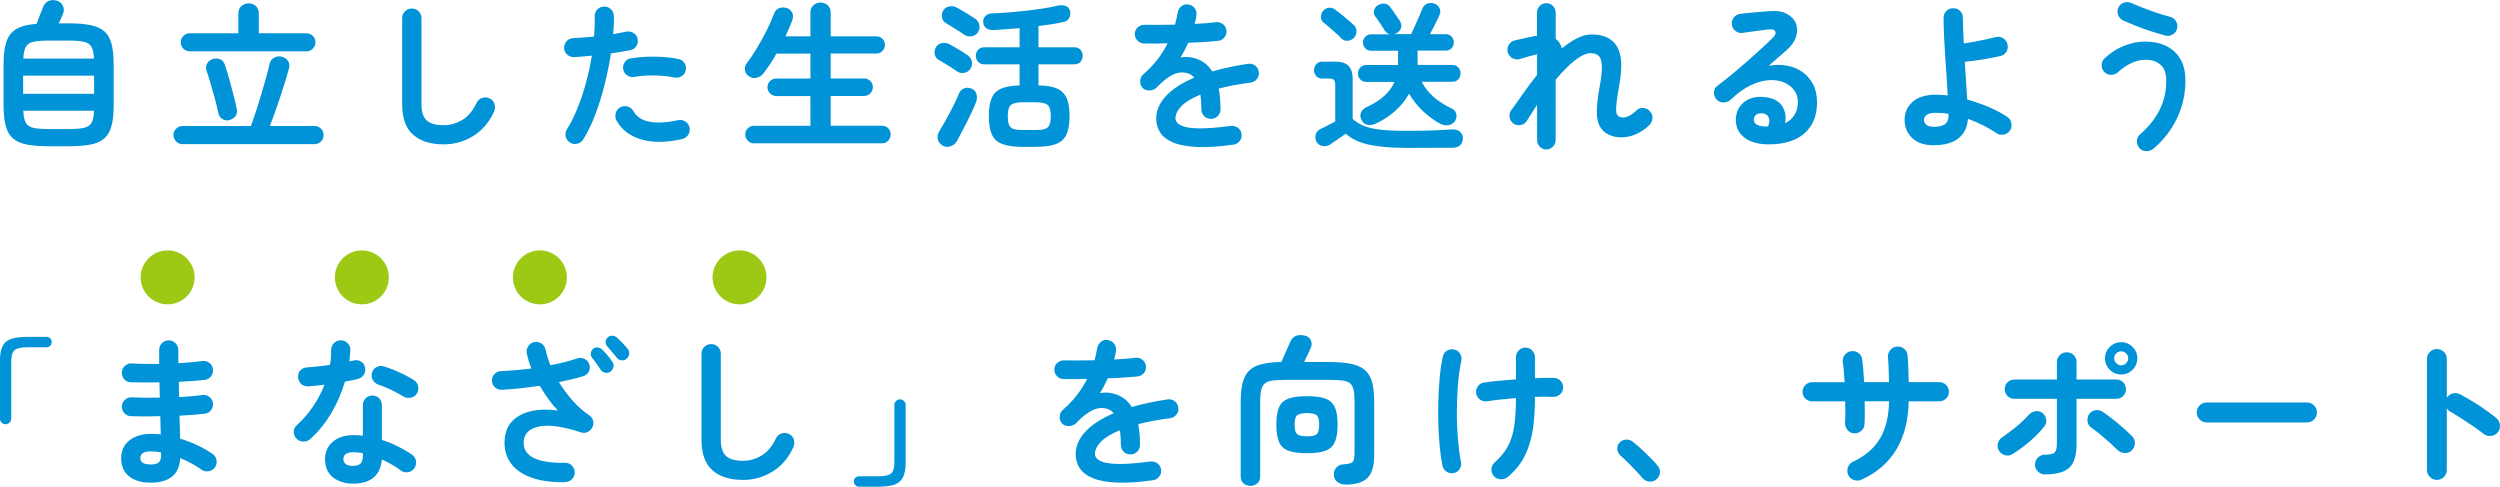 <?xml version="1.0" encoding="UTF-8"?>
<svg id="_レイヤー_2" data-name="レイヤー_2" xmlns="http://www.w3.org/2000/svg" viewBox="0 0 463.37 90.23">
  <defs>
    <style>
      .cls-1 {
        fill: #0193d7;
      }

      .cls-2 {
        fill: #9dc814;
      }
    </style>
  </defs>
  <g id="_レイヤー_1-2" data-name="レイヤー_1">
    <g>
      <g>
        <path class="cls-1" d="M9.16,27.11c-1.67,0-3.05-.1-4.15-.31-1.09-.21-1.96-.59-2.59-1.13-.64-.55-1.09-1.32-1.36-2.33-.27-1-.4-2.29-.4-3.86v-7.49c0-1.83.18-3.27.55-4.32.37-1.05.99-1.83,1.88-2.33s2.11-.81,3.68-.92c.18-.46.39-1,.63-1.64.24-.64.43-1.11.57-1.43.2-.54.53-.92.98-1.15.46-.23.99-.25,1.61-.07.52.16.88.48,1.1.95.22.48.23.95.03,1.43-.1.24-.22.53-.36.86-.14.34-.29.66-.45.95h1.7c1.67,0,3.06.11,4.16.33,1.1.22,1.97.6,2.59,1.15.63.55,1.07,1.32,1.34,2.33.27,1,.4,2.29.4,3.86v7.49c0,1.57-.13,2.86-.4,3.86-.27,1-.72,1.78-1.34,2.33-.63.55-1.49.92-2.59,1.13-1.1.21-2.49.31-4.16.31h-3.43ZM4.29,17.39h13.15v-3.37H4.29v3.37ZM4.32,10.86h13.09c-.04-.97-.19-1.7-.46-2.18-.27-.48-.75-.79-1.43-.94-.69-.15-1.67-.22-2.94-.22h-3.43c-1.27,0-2.25.07-2.94.22-.69.15-1.16.46-1.43.94-.27.48-.42,1.2-.46,2.18ZM9.16,23.92h3.43c1.29,0,2.28-.07,2.95-.22.68-.15,1.15-.47,1.43-.95s.43-1.23.45-2.22H4.32c.04.99.19,1.73.46,2.22s.75.81,1.43.95c.69.15,1.67.22,2.94.22Z"/>
        <path class="cls-1" d="M33.85,26.72c-.46,0-.85-.16-1.19-.49-.34-.33-.51-.73-.51-1.21s.17-.85.51-1.18c.34-.33.74-.49,1.19-.49h12.65c.28-.74.58-1.61.91-2.61.33-1,.66-2.05.98-3.15.33-1.09.63-2.14.91-3.13.28-.99.5-1.86.66-2.6.12-.54.41-.93.87-1.18.46-.25.94-.3,1.46-.16.5.14.87.41,1.12.82.25.41.29.89.13,1.45-.2.72-.44,1.53-.72,2.43-.28.91-.58,1.85-.91,2.83-.33.98-.66,1.93-.98,2.85-.33.92-.63,1.73-.91,2.45h8.29c.46,0,.85.16,1.18.49s.49.72.49,1.18-.16.88-.49,1.21-.72.49-1.18.49h-24.46ZM35.17,9.51c-.46,0-.85-.16-1.18-.49s-.49-.72-.49-1.18.16-.85.49-1.18.72-.49,1.18-.49h9.01v-3.67c0-.58.19-1.03.57-1.37.38-.34.83-.51,1.34-.51s.96.17,1.33.51c.37.34.55.8.55,1.37v3.67h8.83c.46,0,.85.16,1.18.49s.49.72.49,1.18-.16.85-.49,1.18-.72.49-1.18.49h-21.62ZM42.62,22.25c-.52.14-.98.08-1.39-.18-.41-.26-.66-.63-.76-1.1-.14-.74-.34-1.58-.6-2.54-.26-.95-.53-1.91-.81-2.86s-.54-1.78-.78-2.48c-.16-.5-.12-.94.12-1.34.24-.4.58-.67,1.01-.81.5-.14.95-.12,1.37.04.42.17.72.5.89,1,.26.74.53,1.61.81,2.62.28,1.01.55,2.02.8,3.01.26.99.46,1.86.6,2.59.12.5.05.92-.19,1.28-.25.36-.61.61-1.09.75Z"/>
        <path class="cls-1" d="M82.2,26.75c-2.39,0-4.26-.59-5.62-1.77s-2.04-3.09-2.04-5.71V3.37c0-.5.17-.92.52-1.27.35-.35.77-.52,1.27-.52s.92.17,1.27.52c.35.35.52.77.52,1.27v15.9c0,1.47.33,2.5,1,3.07.67.58,1.7.87,3.09.87,1.23,0,2.39-.33,3.48-.98,1.08-.66,1.96-1.71,2.64-3.16.22-.46.57-.77,1.04-.92.48-.16.93-.13,1.37.09.46.2.76.54.91,1.01.15.48.12.94-.07,1.4-.88,1.97-2.15,3.48-3.83,4.53-1.68,1.05-3.52,1.58-5.53,1.58Z"/>
        <path class="cls-1" d="M105.67,26.42c-.44-.26-.71-.63-.82-1.1-.11-.48-.03-.92.22-1.34.78-1.25,1.46-2.63,2.06-4.15.6-1.51,1.11-3.08,1.54-4.71.43-1.63.77-3.23,1.03-4.8-.58.06-1.14.11-1.69.15-.55.04-1.06.08-1.54.12-.5.02-.93-.12-1.3-.43-.37-.31-.57-.71-.61-1.21-.02-.5.13-.93.45-1.3.32-.37.73-.56,1.22-.58.58-.04,1.2-.08,1.86-.12.67-.04,1.34-.1,2.01-.18.06-.68.1-1.32.12-1.94.02-.62.02-1.2,0-1.76-.02-.5.13-.92.46-1.28s.74-.55,1.24-.57c.5-.02.92.13,1.28.46.36.33.55.74.57,1.24.02.5.02,1.03,0,1.6-.02.57-.06,1.17-.12,1.8.89-.16,1.7-.31,2.42-.45.48-.1.92-.02,1.34.24.42.26.68.63.78,1.1.1.5.01.94-.25,1.34-.27.4-.64.65-1.12.75-.5.1-1.05.2-1.66.3-.61.1-1.25.2-1.92.3-.28,1.81-.66,3.68-1.13,5.62-.48,1.94-1.05,3.8-1.72,5.58-.67,1.78-1.43,3.36-2.28,4.73-.26.42-.63.69-1.1.81-.48.12-.92.05-1.34-.21ZM126.43,25.77c-2.96.68-5.5.7-7.62.06-2.12-.64-3.63-1.81-4.55-3.52-.22-.44-.26-.89-.13-1.36.13-.47.41-.82.85-1.06.44-.24.89-.29,1.36-.15s.82.43,1.06.86c.6,1.05,1.6,1.71,3.01,1.97,1.41.26,3.17.16,5.28-.3.5-.1.95-.02,1.36.25.41.27.66.64.76,1.12.1.5.01.95-.25,1.36-.27.41-.64.66-1.12.76ZM124.97,14.37c-.68-.16-1.45-.27-2.31-.33-.87-.06-1.74-.07-2.62-.04s-1.71.11-2.49.25c-.48.08-.91-.01-1.3-.28s-.63-.63-.73-1.09c-.1-.48-.01-.92.25-1.33.27-.41.64-.65,1.12-.73.93-.16,1.92-.26,2.97-.3,1.04-.04,2.08-.02,3.12.04,1.03.07,1.98.2,2.83.4.48.1.84.36,1.09.78s.31.87.19,1.34c-.1.46-.36.81-.78,1.06-.42.25-.87.32-1.34.22Z"/>
        <path class="cls-1" d="M139.74,26.57c-.44,0-.82-.16-1.13-.49s-.48-.71-.48-1.15.16-.84.48-1.15c.32-.31.7-.46,1.13-.46h10.47v-5.52h-6.32c-.44,0-.82-.16-1.15-.48-.33-.32-.49-.71-.49-1.16s.16-.84.49-1.15c.33-.31.71-.46,1.15-.46h6.32v-4.62h-6.29c-.38.68-.78,1.33-1.19,1.95s-.83,1.2-1.22,1.71c-.32.42-.74.69-1.25.82-.52.13-1,.04-1.46-.28-.4-.26-.64-.63-.72-1.1-.08-.48.02-.9.3-1.28.6-.76,1.22-1.67,1.86-2.74.65-1.07,1.26-2.18,1.83-3.31.58-1.13,1.03-2.17,1.37-3.1.2-.56.52-.92.97-1.09s.92-.17,1.42-.02c.46.14.79.43,1,.86.21.44.21.92.01,1.43-.36.95-.78,1.94-1.25,2.95h4.62V2.35c0-.58.18-1.03.55-1.37s.81-.51,1.33-.51.96.17,1.33.51.55.8.55,1.37v4.38h8.44c.46,0,.84.15,1.15.46.31.31.46.68.46,1.12s-.15.82-.46,1.13c-.31.32-.69.48-1.15.48h-8.44v4.62h6.17c.46,0,.84.15,1.16.46.32.31.48.69.48,1.15s-.16.85-.48,1.16c-.32.32-.71.48-1.16.48h-6.17v5.52h9.51c.46,0,.84.15,1.15.46.31.31.46.69.46,1.15s-.15.82-.46,1.15-.69.49-1.15.49h-23.74Z"/>
        <path class="cls-1" d="M177.41,13.24c-.28-.2-.64-.44-1.07-.72-.44-.28-.87-.55-1.3-.81-.43-.26-.77-.46-1.03-.6-.4-.22-.65-.56-.75-1.01-.1-.46-.04-.88.18-1.28.22-.44.58-.71,1.07-.82.5-.11.96-.05,1.4.16.26.14.61.33,1.04.58.44.25.87.51,1.31.78.44.27.79.5,1.07.7.42.28.68.67.79,1.16.11.5.03.95-.25,1.37-.28.42-.66.67-1.15.76-.49.09-.93,0-1.33-.28ZM174.72,26.99c-.46-.26-.75-.65-.88-1.16-.13-.52-.05-.99.22-1.43.38-.62.8-1.35,1.27-2.19.47-.84.92-1.7,1.36-2.58.44-.87.79-1.63,1.04-2.27.18-.46.5-.78.95-.97.46-.19.93-.17,1.43.04.46.2.75.53.88,1,.13.47.11.93-.04,1.39-.18.48-.41,1.03-.7,1.67-.29.64-.61,1.3-.96,1.98s-.69,1.35-1.03,2c-.34.65-.64,1.21-.9,1.69-.26.46-.65.78-1.18.95-.53.18-1.02.14-1.48-.12ZM178.78,6.47c-.28-.2-.64-.44-1.09-.72-.45-.28-.88-.55-1.3-.82-.42-.27-.76-.47-1.01-.61-.42-.22-.67-.55-.76-1-.09-.45-.04-.88.16-1.3.22-.42.58-.69,1.09-.81.51-.12.98-.06,1.42.18.26.12.6.31,1.03.57.43.26.87.52,1.31.79s.81.5,1.09.7c.42.28.68.66.79,1.15.11.49.03.95-.25,1.39-.28.4-.66.64-1.15.73-.49.09-.93,0-1.33-.25ZM189.69,27.23c-1.63,0-2.91-.17-3.85-.51-.93-.34-1.6-.92-1.98-1.76-.39-.84-.58-1.98-.58-3.43s.17-2.52.52-3.34c.35-.81.93-1.4,1.76-1.76s1.96-.56,3.42-.6v-3.91h-6.53c-.5,0-.88-.15-1.16-.46-.28-.31-.42-.68-.42-1.12s.14-.81.42-1.12c.28-.31.67-.46,1.16-.46h6.53v-3.55c-.86.08-1.7.15-2.54.21s-1.6.11-2.3.15c-.56.02-1-.09-1.34-.34-.34-.25-.53-.63-.57-1.15-.02-.46.12-.83.43-1.13.31-.3.71-.46,1.21-.48.9-.02,1.89-.07,3-.16s2.22-.2,3.36-.33c1.13-.13,2.21-.27,3.22-.43,1.01-.16,1.89-.33,2.62-.51.56-.12,1.04-.09,1.46.07.42.17.69.48.8.94.1.44.05.86-.15,1.27-.2.41-.56.66-1.07.76-.62.14-1.32.27-2.12.4-.8.13-1.63.24-2.51.34v3.94h6.62c.5,0,.88.15,1.16.46.28.31.42.68.42,1.12s-.14.81-.42,1.12c-.28.31-.67.46-1.16.46h-6.62v3.91c1.45.02,2.59.21,3.43.58.83.37,1.43.96,1.79,1.77.36.82.54,1.93.54,3.34s-.19,2.59-.58,3.43c-.39.83-1.04,1.42-1.97,1.76-.92.34-2.2.51-3.83.51h-2.18ZM189.69,24.1h2.18c.75,0,1.34-.06,1.76-.19.42-.13.71-.38.88-.76.17-.38.25-.92.25-1.64,0-1.05-.2-1.75-.6-2.07-.4-.33-1.16-.49-2.3-.49h-2.18c-1.15,0-1.92.17-2.31.51-.39.34-.58,1.01-.58,2.03,0,.74.08,1.29.24,1.67.16.38.45.63.88.76.43.13,1.02.19,1.77.19Z"/>
        <path class="cls-1" d="M228.59,26.81c-2.66.38-4.91.52-6.74.43-1.83-.09-3.3-.36-4.4-.82-1.1-.46-1.9-1.07-2.4-1.83-.5-.77-.75-1.64-.75-2.61,0-1.49.6-2.88,1.8-4.18,1.2-1.29,2.95-2.43,5.24-3.4-.32-.4-.71-.67-1.16-.81-1-.3-1.97-.19-2.94.33-.96.52-1.9,1.27-2.82,2.27-.34.36-.78.55-1.33.58-.55.03-.99-.13-1.33-.49-.32-.38-.46-.81-.43-1.31.03-.5.23-.9.61-1.22.97-.84,1.83-1.74,2.58-2.71.75-.97,1.38-1.98,1.89-3.01-.86.02-1.66.03-2.4.04-.75.01-1.39,0-1.92-.01-.5,0-.92-.17-1.25-.52-.34-.35-.51-.77-.51-1.27.02-.5.21-.9.57-1.22.36-.32.79-.47,1.28-.45.7.02,1.54.02,2.52.01.98,0,2.01-.02,3.09-.04.1-.38.19-.75.27-1.1.08-.36.15-.72.21-1.07.08-.5.3-.9.66-1.21.36-.31.79-.43,1.28-.37s.89.28,1.19.66c.3.38.42.82.36,1.31-.02.26-.06.53-.12.81-.06.28-.13.56-.21.83.76-.04,1.46-.08,2.12-.13.66-.05,1.24-.11,1.76-.19.5-.06.94.06,1.33.34.39.29.61.68.67,1.18s-.06.93-.37,1.31c-.31.38-.7.59-1.18.63-.74.08-1.58.15-2.54.21-.96.06-1.95.11-2.98.15-.44.97-.92,1.89-1.43,2.74.48-.1.93-.13,1.37-.1.44.03.85.1,1.25.22.6.16,1.18.43,1.75.82s1.07.93,1.51,1.63c.97-.28,2.01-.54,3.12-.78s2.27-.45,3.5-.63c.48-.08.91.03,1.31.31.4.29.63.68.69,1.18.08.5-.03.94-.33,1.31-.3.38-.7.61-1.19.69-1.15.14-2.22.3-3.19.49-.97.19-1.88.39-2.71.61.1.54.18,1.12.24,1.76.06.64.09,1.32.09,2.06,0,.5-.17.92-.52,1.27-.35.35-.77.52-1.27.52s-.92-.17-1.25-.52c-.34-.35-.51-.77-.51-1.27,0-1.01-.06-1.92-.18-2.71-1.63.68-2.81,1.4-3.53,2.16-.73.77-1.09,1.51-1.09,2.22,0,.54.32.97.96,1.31.64.34,1.7.53,3.19.57,1.49.04,3.53-.11,6.11-.45.48-.06.91.06,1.31.34.4.29.63.68.69,1.18.06.48-.06.9-.36,1.28-.3.38-.69.61-1.16.69Z"/>
        <path class="cls-1" d="M260.65,27.41c-2.84,0-5.16-.2-6.95-.6-1.79-.4-3.21-1.07-4.26-2.03-.28.2-.62.43-1.01.7-.4.27-.78.53-1.13.78-.36.25-.63.43-.81.55-.4.26-.85.34-1.36.25s-.88-.35-1.12-.79c-.22-.42-.27-.85-.15-1.31s.39-.8.81-1.01c.32-.16.75-.37,1.3-.64.55-.27,1.05-.53,1.51-.79v-6.71c0-.48-.08-.81-.24-.98-.16-.18-.47-.27-.92-.27h-1.25c-.46,0-.83-.15-1.1-.46-.28-.31-.42-.67-.42-1.09s.14-.81.42-1.12c.28-.31.65-.46,1.1-.46h2.54c2.07,0,3.1,1.04,3.1,3.13v7.46c.54.52,1.2.94,2,1.28.79.34,1.83.58,3.1.73,1.27.15,2.89.22,4.86.22,1.65,0,3.21-.02,4.67-.07,1.46-.05,2.73-.11,3.8-.19.58-.04,1.05.09,1.43.4.38.31.57.71.57,1.21s-.15.94-.46,1.27c-.31.33-.79.5-1.45.52h-2.89c-1.07,0-2.12,0-3.13.02-1.01,0-1.86.01-2.54.01ZM248.63,7.13c-.28-.3-.62-.63-1.01-.98-.4-.36-.8-.72-1.21-1.07-.41-.36-.77-.66-1.09-.89-.32-.26-.48-.6-.49-1.03-.01-.43.12-.8.4-1.12.28-.34.63-.54,1.04-.6.42-.06.82.05,1.19.33.36.26.75.57,1.19.92.44.36.86.71,1.27,1.06.41.35.74.64,1,.88.34.34.51.74.51,1.19s-.17.87-.51,1.22c-.32.32-.7.49-1.15.52s-.83-.11-1.15-.43ZM267.03,22.99c-1.21-.66-2.32-1.47-3.33-2.43s-1.84-2.02-2.52-3.18c-.66,1.15-1.51,2.21-2.56,3.16-1.05.95-2.28,1.75-3.67,2.39-.48.22-.96.29-1.46.21-.5-.08-.88-.38-1.13-.89-.24-.48-.28-.93-.12-1.36.16-.43.51-.77,1.04-1.03,2.62-1.19,4.35-2.75,5.19-4.68h-5.19c-.48,0-.86-.15-1.15-.45-.29-.3-.43-.67-.43-1.1s.14-.81.43-1.12c.29-.31.67-.46,1.15-.46h5.85v-2.65h-4.98c-.46,0-.83-.15-1.1-.45s-.42-.66-.42-1.07.14-.78.42-1.07.65-.45,1.1-.45h3.4c-.4-.14-.71-.39-.92-.75-.14-.24-.32-.53-.55-.87-.23-.34-.45-.67-.66-.98-.21-.32-.38-.56-.52-.72-.24-.34-.31-.71-.21-1.12.1-.41.33-.72.69-.94.38-.24.78-.34,1.21-.31s.78.23,1.06.61c.12.16.3.41.55.76.25.35.49.7.73,1.04.24.35.41.6.51.76.28.44.36.86.25,1.28-.11.42-.36.76-.76,1.01-.08.04-.16.07-.24.1-.08.03-.16.06-.24.1h3.1c.18-.38.41-.88.69-1.49s.55-1.22.81-1.82c.26-.6.45-1.05.57-1.37.2-.5.51-.83.94-.98s.86-.16,1.3,0c.42.14.73.41.94.81.21.4.21.83.01,1.28-.16.4-.41.94-.76,1.63s-.68,1.34-1,1.95h2.89c.48,0,.85.15,1.12.45s.4.66.4,1.07-.13.78-.4,1.07-.64.45-1.12.45h-5.19v2.65h6.38c.5,0,.88.15,1.16.46.28.31.42.68.42,1.12s-.14.81-.42,1.1c-.28.3-.67.45-1.16.45h-5.61c.52,1.03,1.24,1.96,2.16,2.77s2.03,1.53,3.33,2.15c.46.2.75.52.88.95.13.44.08.87-.13,1.28-.26.46-.66.75-1.19.87-.54.12-1.04.05-1.52-.21Z"/>
        <path class="cls-1" d="M286.63,27.71c-.48,0-.88-.17-1.22-.51-.34-.34-.51-.75-.51-1.22v-6.56c-.34.52-.67,1.03-1,1.54-.33.51-.63.99-.91,1.45-.26.42-.63.67-1.12.76s-.93,0-1.33-.25c-.4-.28-.64-.66-.73-1.15-.09-.49,0-.93.28-1.33.58-.78,1.28-1.75,2.1-2.94s1.73-2.39,2.7-3.62v-3.82c-.06.02-.13.04-.21.04-.08.01-.16.03-.24.07-.22.04-.53.12-.94.24-.41.12-.79.23-1.16.34s-.62.18-.76.22c-.48.1-.92.02-1.34-.24-.42-.26-.69-.64-.81-1.13-.1-.48-.01-.92.25-1.34s.64-.68,1.12-.78c.18-.04.46-.1.83-.19s.78-.18,1.21-.27.79-.16,1.09-.22c.32-.08.64-.14.95-.18V2.32c0-.48.17-.88.51-1.22.34-.34.75-.51,1.22-.51s.88.17,1.22.51c.34.34.51.75.51,1.22v4.89c.34.22.62.54.84.95.14.24.24.52.3.83.93-.78,1.86-1.4,2.79-1.88s1.84-.72,2.76-.72c2.21,0,3.76.73,4.65,2.19.9,1.46,1.05,3.79.48,6.99-.22,1.27-.38,2.29-.48,3.06-.1.77-.14,1.35-.13,1.75s.06.68.15.83c.09.16.21.29.37.39.46.24.96.25,1.52.04.56-.21,1.14-.61,1.76-1.21.36-.34.79-.48,1.28-.42.5.06.91.28,1.22.66.34.38.48.81.43,1.3-.05.49-.25.9-.61,1.24-1.21,1.15-2.53,1.86-3.94,2.13-1.41.27-2.68.09-3.82-.52-.68-.4-1.17-.93-1.49-1.61-.32-.68-.47-1.58-.45-2.71s.19-2.57.51-4.32c.32-1.75.46-3.08.42-3.98s-.23-1.52-.58-1.85-.84-.49-1.48-.49c-.6,0-1.25.22-1.97.66s-1.46,1.02-2.22,1.76c-.77.74-1.54,1.56-2.31,2.48v11.21c0,.48-.17.88-.51,1.22-.34.34-.75.51-1.22.51Z"/>
        <path class="cls-1" d="M327.52,26.75c-1.81-.04-3.24-.48-4.28-1.31s-1.55-1.98-1.51-3.43c.04-.85.28-1.6.73-2.24.45-.64,1.06-1.12,1.83-1.45s1.66-.44,2.65-.34c1.59.14,2.7.68,3.34,1.63.64.94.83,2.02.57,3.24.7-.34,1.27-.83,1.71-1.48.45-.65.67-1.49.67-2.52,0-.78-.22-1.48-.67-2.1-.45-.63-1.07-1.11-1.88-1.46-.8-.35-1.73-.49-2.79-.43-1.05.06-2.19.37-3.4.94-1.21.57-2.46,1.47-3.73,2.7-.36.34-.81.5-1.34.49-.54,0-.97-.21-1.31-.61-.32-.38-.46-.81-.43-1.3.03-.49.23-.87.61-1.15,1.23-.93,2.46-1.92,3.7-2.97,1.23-1.04,2.41-2.07,3.53-3.09,1.12-1.01,2.11-1.94,2.97-2.77.54-.52.72-.94.55-1.28-.17-.34-.6-.46-1.3-.36-.68.08-1.45.18-2.31.3s-1.68.23-2.43.33c-.48.08-.92-.03-1.31-.33-.4-.3-.63-.7-.69-1.19-.08-.48.03-.91.33-1.3.3-.39.7-.62,1.19-.7.44-.06.99-.12,1.66-.18.67-.06,1.35-.12,2.06-.18s1.31-.11,1.8-.15c1.29-.1,2.35.07,3.16.51.81.44,1.37,1.03,1.67,1.77.3.75.31,1.56.04,2.43s-.84,1.7-1.71,2.48c-.4.34-.9.78-1.51,1.31-.61.54-1.23,1.08-1.86,1.64,1.13-.22,2.24-.23,3.31-.04,1.07.19,2.03.57,2.88,1.15.84.58,1.52,1.34,2.01,2.28.5.94.75,2.05.75,3.33,0,1.81-.4,3.31-1.19,4.49-.79,1.18-1.89,2.05-3.28,2.59-1.39.55-2.99.8-4.8.76ZM326.98,23.44h.18c.06,0,.13,0,.22.02.09.01.19,0,.31-.02.28-.66.33-1.2.15-1.64-.18-.44-.54-.7-1.07-.78-.48-.06-.87,0-1.18.19-.31.19-.48.49-.52.91-.02.8.62,1.23,1.91,1.31Z"/>
        <path class="cls-1" d="M358.45,26.93c-1.73,0-3.07-.44-4.01-1.33-.94-.88-1.42-2.01-1.42-3.39s.49-2.44,1.48-3.33,2.44-1.33,4.37-1.33c.34,0,.69.01,1.04.04.36.03.73.06,1.1.1-.06-1.11-.13-2.32-.22-3.62-.09-1.3-.18-2.61-.27-3.94-.09-1.32-.16-2.57-.21-3.76-.05-1.18-.07-2.21-.07-3.09,0-.5.17-.91.52-1.25.35-.34.77-.51,1.27-.51s.92.17,1.27.51c.35.34.52.76.52,1.25,0,.58.01,1.28.04,2.1.03.83.08,1.71.13,2.67.58-.08,1.22-.18,1.92-.31.71-.13,1.41-.27,2.1-.42.7-.15,1.31-.29,1.85-.43.5-.14.96-.08,1.39.18.43.26.7.63.82,1.1.14.48.08.94-.16,1.39-.25.45-.62.72-1.12.82-.97.22-2.07.43-3.28.63-1.21.2-2.33.35-3.34.45.08,1.23.16,2.46.24,3.67.08,1.21.15,2.32.21,3.31,1.35.38,2.68.85,4,1.4,1.31.56,2.46,1.17,3.46,1.85.4.28.64.67.73,1.16s0,.95-.28,1.37c-.28.4-.67.64-1.16.73-.5.09-.95,0-1.34-.28-1.55-1.05-3.31-1.94-5.28-2.65-.08,1.51-.65,2.7-1.71,3.58-1.06.88-2.59,1.31-4.58,1.31ZM358.45,23.5c.91,0,1.6-.16,2.04-.48.45-.32.67-.82.67-1.52v-.39c-.4-.08-.79-.13-1.19-.16-.4-.03-.8-.04-1.19-.04-.76,0-1.31.12-1.66.37-.35.25-.52.56-.52.94,0,.36.15.66.46.91.31.25.77.37,1.39.37Z"/>
        <path class="cls-1" d="M399.13,27.56c-.38.32-.82.47-1.33.46-.51-.01-.93-.2-1.27-.58-.32-.38-.47-.82-.46-1.31,0-.5.2-.9.58-1.22,1.59-1.39,2.8-2.9,3.62-4.53.82-1.63,1.24-3.45,1.24-5.46,0-1.33-.35-2.31-1.06-2.92-.71-.62-1.64-.92-2.79-.92-.86,0-1.73.2-2.61.61-.89.41-1.74.99-2.55,1.75-.38.32-.81.46-1.3.43-.49-.03-.9-.23-1.24-.61-.32-.38-.46-.81-.42-1.3.04-.49.24-.89.6-1.21,1.15-1.05,2.38-1.82,3.67-2.31,1.29-.49,2.58-.73,3.85-.73,1.41,0,2.67.26,3.79.79,1.11.53,1.99,1.32,2.64,2.39.65,1.06.97,2.41.97,4.04,0,2.53-.53,4.87-1.58,7.04-1.05,2.17-2.51,4.04-4.35,5.61ZM401.34,6.59c-.88-.24-1.79-.51-2.74-.82s-1.88-.64-2.77-1c-.9-.36-1.68-.7-2.36-1.01-.44-.22-.74-.56-.9-1.03-.16-.47-.13-.92.09-1.36.22-.46.57-.76,1.06-.9.49-.14.95-.1,1.39.12.99.44,2.13.89,3.4,1.36s2.52.86,3.73,1.18c.48.12.84.39,1.09.82.25.43.31.88.19,1.36-.12.48-.39.84-.82,1.09-.43.25-.88.31-1.36.19Z"/>
        <path class="cls-1" d="M1.04,78.63c-.3,0-.55-.1-.75-.31-.2-.21-.3-.46-.3-.76v-10.62c0-1.13.14-2.03.43-2.68.29-.66.8-1.12,1.54-1.4.74-.28,1.76-.42,3.07-.42h3.58c.28,0,.51.09.7.28.19.19.28.42.28.7,0,.26-.09.48-.28.67-.19.19-.42.28-.7.28h-3.58c-1.15,0-1.93.18-2.34.54-.41.36-.61,1.03-.61,2.03v10.62c0,.3-.1.55-.31.76s-.45.31-.73.31Z"/>
        <path class="cls-1" d="M27.89,89.46c-1.63,0-2.94-.38-3.94-1.15-.99-.77-1.49-1.9-1.49-3.42,0-1.35.5-2.44,1.51-3.25,1-.81,2.35-1.22,4.04-1.22.6,0,1.19.03,1.79.09l-.09-3.37c-2.07.06-3.9.06-5.49,0-.5-.04-.9-.24-1.21-.61-.31-.37-.45-.79-.43-1.27.04-.48.24-.88.61-1.19.37-.32.79-.46,1.27-.42.75.04,1.58.06,2.46.07.88.01,1.79,0,2.7-.02-.02-.48-.03-.95-.03-1.43s-.01-.94-.03-1.4c-.97.02-1.92.03-2.83.02-.92,0-1.75-.02-2.51-.04-.5-.02-.9-.21-1.21-.58-.31-.37-.45-.8-.43-1.3.04-.48.24-.88.61-1.19.37-.32.79-.46,1.27-.42,1.47.1,3.15.13,5.04.09v-2.57c0-.5.17-.92.51-1.27.34-.35.75-.52,1.25-.52s.92.17,1.27.52c.35.35.52.77.52,1.27v1.15c0,.41,0,.84.03,1.3.82-.06,1.6-.12,2.36-.19.76-.07,1.44-.14,2.06-.22.48-.06.91.06,1.3.34s.61.67.67,1.15c.06.5-.05.94-.34,1.33s-.67.61-1.15.67c-.7.08-1.46.15-2.28.21-.83.06-1.68.11-2.55.15,0,.46,0,.92.02,1.4,0,.48.02.95.04,1.43.79-.04,1.56-.09,2.28-.16.73-.07,1.4-.14,2.01-.22.48-.08.91.03,1.3.33s.61.69.67,1.16c.06.48-.05.91-.34,1.3s-.67.61-1.15.67c-.68.08-1.41.15-2.21.21-.79.06-1.63.11-2.5.15.04.8.06,1.55.07,2.27s.02,1.38.04,2c1.15.34,2.25.76,3.28,1.25,1.03.5,1.95,1.02,2.74,1.58.4.26.64.64.73,1.13.09.5,0,.94-.28,1.34-.28.4-.66.64-1.15.73-.49.09-.93,0-1.33-.28-.56-.4-1.17-.78-1.85-1.15-.68-.37-1.38-.7-2.12-1-.08,1.57-.6,2.72-1.55,3.46-.95.74-2.28,1.1-3.97,1.1ZM27.86,86.09c.82,0,1.35-.14,1.61-.43.26-.29.39-.7.39-1.24v-.57c-.68-.12-1.34-.18-2-.18s-1.1.11-1.4.33-.45.52-.45.89c0,.8.62,1.19,1.85,1.19Z"/>
        <path class="cls-1" d="M57.53,81.37c-.38.32-.81.48-1.3.48s-.9-.17-1.24-.51c-.36-.36-.54-.79-.54-1.3s.19-.92.57-1.24c1.13-1.01,2.13-2.17,3-3.46.87-1.29,1.58-2.63,2.13-4.03-.54.08-1.06.14-1.57.18-.51.04-.99.08-1.45.12-.52.02-.95-.13-1.31-.45-.36-.32-.55-.76-.57-1.31-.02-.5.13-.91.45-1.24.32-.33.76-.5,1.31-.52.64-.04,1.31-.1,2.01-.18.71-.08,1.42-.17,2.13-.27.1-.46.16-.92.19-1.4.03-.48.04-.93.04-1.37,0-.5.17-.92.51-1.27.34-.35.75-.52,1.25-.52s.92.17,1.28.52c.36.35.53.77.51,1.27-.02.68-.08,1.38-.18,2.12.14-.04.27-.07.4-.1s.25-.05.37-.07c.5-.12.95-.06,1.37.18.42.24.68.62.78,1.13.1.5.01.94-.25,1.34-.27.4-.64.66-1.12.78-.32.08-.68.16-1.09.24-.41.08-.83.16-1.27.24-.62,2.09-1.48,4.06-2.58,5.91-1.1,1.85-2.39,3.43-3.86,4.74ZM65.47,89.64c-1.51,0-2.76-.38-3.74-1.15-.98-.77-1.48-1.89-1.48-3.39,0-1.35.48-2.43,1.45-3.24.96-.81,2.24-1.21,3.83-1.21.6,0,1.17.03,1.73.09v-5.64c0-.52.17-.94.51-1.28.34-.34.76-.51,1.25-.51s.91.17,1.25.51c.34.34.51.77.51,1.28v6.44c1.07.34,2.09.75,3.06,1.24.96.49,1.81.99,2.55,1.51.4.3.64.69.72,1.18.08.49-.03.93-.33,1.33-.28.4-.66.64-1.15.72s-.93-.02-1.33-.3c-.48-.38-1.02-.74-1.63-1.09-.61-.35-1.24-.67-1.89-.97-.12,1.45-.63,2.56-1.52,3.33-.89.77-2.16,1.15-3.79,1.15ZM65.44,86.35c.66,0,1.12-.15,1.4-.45s.42-.76.42-1.37v-.51c-.32-.08-.63-.13-.94-.16-.31-.03-.6-.04-.88-.04-.62,0-1.07.11-1.36.34s-.43.54-.43.94.14.68.42.91.74.34,1.37.34ZM74.74,73.47c-.64-.4-1.39-.81-2.25-1.22s-1.62-.73-2.28-.92c-.46-.16-.82-.44-1.07-.84-.26-.4-.33-.83-.21-1.31.1-.48.36-.85.79-1.1.43-.26.88-.32,1.36-.18.6.16,1.25.39,1.97.69s1.41.62,2.07.95c.67.34,1.22.66,1.66.95.4.26.64.64.73,1.13.09.5,0,.95-.28,1.37-.26.4-.63.64-1.12.73-.49.09-.94,0-1.36-.25Z"/>
        <path class="cls-1" d="M104.75,89.37c-2.57.04-4.7-.26-6.4-.9s-2.95-1.55-3.76-2.74c-.81-1.19-1.16-2.6-1.06-4.21.1-1.49.6-2.68,1.51-3.56.9-.88,2.09-1.48,3.55-1.79,1.46-.31,3.07-.33,4.82-.07-.56-.58-1.13-1.26-1.71-2.06-.59-.79-1.14-1.64-1.66-2.54-1.15.18-2.32.33-3.5.46-1.18.13-2.35.22-3.5.28-.5.02-.92-.12-1.28-.43-.36-.31-.55-.71-.57-1.21-.02-.52.13-.94.46-1.28.33-.34.74-.52,1.24-.54.91-.04,1.84-.1,2.79-.18.94-.08,1.88-.18,2.82-.3-.2-.48-.37-.95-.51-1.42-.14-.47-.26-.92-.36-1.36-.08-.48,0-.92.27-1.34.26-.42.63-.68,1.1-.78.5-.1.95,0,1.36.27.41.28.66.66.76,1.13.22.99.52,1.96.89,2.89.91-.16,1.79-.35,2.62-.57.83-.22,1.62-.45,2.36-.69.46-.16.91-.13,1.36.09.45.22.74.57.88,1.04.16.46.12.9-.1,1.33-.23.43-.58.71-1.06.85-.68.2-1.39.39-2.15.57-.76.18-1.53.35-2.33.51.74,1.21,1.58,2.36,2.54,3.43.95,1.07,1.98,1.98,3.07,2.71.38.26.62.6.73,1.01.11.42.06.83-.13,1.22-.2.4-.5.69-.89.88-.4.19-.81.21-1.22.07-3.3-1.09-5.87-1.46-7.71-1.1-1.84.36-2.81,1.28-2.91,2.77-.18,2.72,2.37,4.05,7.64,3.97.5-.02.92.14,1.27.49.35.35.53.77.55,1.27,0,.5-.17.92-.51,1.27-.34.35-.76.52-1.25.52ZM113.16,68.88c-.28.2-.6.27-.96.21-.36-.06-.65-.24-.86-.54-.2-.32-.45-.7-.76-1.13-.31-.44-.6-.83-.88-1.16-.16-.22-.22-.49-.19-.81.03-.32.17-.59.43-.81.26-.2.54-.28.85-.24.31.04.58.17.82.39.28.26.6.61.97,1.04.37.44.67.85.91,1.22.22.3.29.62.21.97-.08.35-.26.63-.54.85ZM116.14,66.49c-.26.24-.57.34-.94.3-.37-.04-.66-.2-.88-.48-.22-.3-.51-.66-.87-1.07-.36-.42-.68-.79-.95-1.1-.18-.22-.26-.48-.25-.79s.14-.58.4-.82c.22-.22.49-.32.81-.31.32.01.6.11.83.31.3.26.65.6,1.06,1.01.41.42.74.8,1,1.13.22.28.31.59.27.94-.04.35-.2.64-.48.88Z"/>
        <path class="cls-1" d="M137.68,88.95c-2.39,0-4.26-.59-5.62-1.77s-2.04-3.09-2.04-5.71v-15.9c0-.5.17-.92.52-1.27.35-.35.77-.52,1.27-.52s.92.17,1.27.52c.35.35.52.77.52,1.27v15.9c0,1.47.33,2.5,1,3.07.67.58,1.7.87,3.09.87,1.23,0,2.39-.33,3.48-.98,1.08-.66,1.96-1.71,2.64-3.16.22-.46.57-.77,1.04-.92.48-.16.93-.13,1.37.09.46.2.76.54.91,1.01.15.48.12.94-.07,1.4-.88,1.97-2.15,3.48-3.83,4.53-1.68,1.05-3.52,1.58-5.53,1.58Z"/>
        <path class="cls-1" d="M159.24,90.23c-.26,0-.49-.1-.69-.3-.2-.2-.3-.43-.3-.69,0-.28.1-.51.3-.69.2-.18.43-.27.69-.27h3.58c1.15,0,1.93-.18,2.34-.54s.61-1.03.61-2.03v-10.62c0-.3.1-.55.31-.76.21-.21.45-.31.73-.31.3,0,.55.1.75.31.2.21.3.46.3.76v10.62c0,1.13-.15,2.03-.45,2.68-.3.66-.81,1.12-1.54,1.4-.73.28-1.74.42-3.06.42h-3.58Z"/>
        <path class="cls-1" d="M213.67,89.01c-2.66.38-4.91.52-6.74.43-1.83-.09-3.3-.36-4.4-.82-1.1-.46-1.9-1.07-2.4-1.83-.5-.77-.75-1.64-.75-2.61,0-1.49.6-2.88,1.8-4.18,1.2-1.29,2.95-2.43,5.24-3.4-.32-.4-.71-.67-1.16-.81-1-.3-1.97-.19-2.94.33-.96.52-1.9,1.27-2.82,2.27-.34.36-.78.55-1.33.58-.55.03-.99-.13-1.33-.49-.32-.38-.46-.81-.43-1.31.03-.5.23-.9.61-1.22.97-.84,1.83-1.74,2.58-2.71.75-.97,1.38-1.98,1.89-3.01-.86.02-1.66.03-2.4.04-.75.01-1.39,0-1.92-.01-.5,0-.92-.17-1.25-.52-.34-.35-.51-.77-.51-1.27.02-.5.21-.9.57-1.22.36-.32.79-.47,1.28-.45.7.02,1.54.02,2.52.01.98,0,2.01-.02,3.09-.04.1-.38.19-.75.27-1.1.08-.36.15-.72.21-1.07.08-.5.3-.9.66-1.21.36-.31.79-.43,1.28-.37s.89.28,1.19.66c.3.38.42.82.36,1.31-.02.26-.06.53-.12.81-.06.28-.13.56-.21.83.76-.04,1.46-.08,2.12-.13.66-.05,1.24-.11,1.76-.19.5-.06.94.06,1.33.34.39.29.61.68.67,1.18s-.06.93-.37,1.31c-.31.38-.7.59-1.18.63-.74.08-1.58.15-2.54.21-.96.06-1.95.11-2.98.15-.44.97-.92,1.89-1.43,2.74.48-.1.93-.13,1.37-.1.44.03.85.1,1.25.22.6.16,1.18.43,1.75.82s1.07.93,1.51,1.63c.97-.28,2.01-.54,3.12-.78s2.27-.45,3.5-.63c.48-.08.91.03,1.31.31.4.29.63.68.69,1.18.08.5-.03.94-.33,1.31-.3.38-.7.61-1.19.69-1.15.14-2.22.3-3.19.49-.97.19-1.88.39-2.71.61.1.54.18,1.12.24,1.76.06.64.09,1.32.09,2.06,0,.5-.17.92-.52,1.27-.35.35-.77.52-1.27.52s-.92-.17-1.25-.52c-.34-.35-.51-.77-.51-1.27,0-1.01-.06-1.92-.18-2.71-1.63.68-2.81,1.4-3.53,2.16-.73.77-1.09,1.51-1.09,2.22,0,.54.32.97.96,1.31.64.34,1.7.53,3.19.57,1.49.04,3.53-.11,6.11-.45.48-.06.91.06,1.31.34.4.29.63.68.69,1.18.06.48-.06.9-.36,1.28-.3.38-.69.61-1.16.69Z"/>
        <path class="cls-1" d="M231.75,90.05c-.48,0-.89-.15-1.25-.45-.36-.3-.54-.73-.54-1.28v-13.9c0-1.95.24-3.44.72-4.49.48-1.04,1.27-1.77,2.37-2.18,1.1-.41,2.59-.63,4.46-.67.16-.38.35-.83.58-1.34s.45-1.01.66-1.49c.21-.48.36-.82.46-1.01.22-.48.55-.81.98-.98.44-.18.93-.21,1.49-.09.6.1,1.01.37,1.24.82.23.45.25.9.08,1.36-.12.3-.3.71-.55,1.24-.25.53-.49,1.03-.73,1.51h4.53c1.59,0,2.92.1,4,.3,1.07.2,1.94.56,2.6,1.07.66.52,1.13,1.26,1.42,2.22.29.96.43,2.21.43,3.74v9.87c0,2.11-.43,3.55-1.3,4.34-.87.79-2.18,1.18-3.95,1.18-.62,0-1.13-.15-1.54-.46-.41-.31-.63-.72-.67-1.24-.06-.58.08-1.05.42-1.43.34-.38.79-.59,1.37-.63.58-.04,1.01-.11,1.3-.21.29-.1.48-.29.58-.57.1-.28.15-.7.15-1.25v-9.6c0-.95-.06-1.7-.19-2.24-.13-.54-.36-.93-.7-1.19-.34-.26-.83-.42-1.46-.49-.64-.07-1.45-.1-2.45-.1h-7.79c-.99,0-1.81.04-2.45.1-.64.07-1.13.23-1.49.49-.36.26-.61.66-.75,1.19-.14.54-.21,1.28-.21,2.24v13.9c0,.56-.18.98-.55,1.28-.37.3-.79.45-1.27.45ZM242.25,84c-1.45,0-2.59-.15-3.42-.45s-1.41-.83-1.75-1.6c-.34-.77-.51-1.84-.51-3.24s.17-2.5.51-3.25c.34-.76.92-1.28,1.75-1.58s1.96-.45,3.42-.45,2.58.15,3.4.45,1.4.83,1.75,1.58c.35.76.52,1.84.52,3.25s-.17,2.47-.52,3.24c-.35.77-.93,1.3-1.75,1.6s-1.95.45-3.4.45ZM242.25,80.87c.93,0,1.55-.14,1.83-.42s.43-.85.43-1.73-.14-1.45-.43-1.73-.9-.42-1.83-.42-1.55.14-1.85.42c-.3.28-.45.85-.45,1.73s.15,1.45.45,1.73c.3.28.92.42,1.85.42Z"/>
        <path class="cls-1" d="M269.45,87.67c-.5.1-.95.02-1.34-.25s-.65-.64-.75-1.12c-.2-.93-.36-2.04-.49-3.33-.13-1.28-.22-2.65-.27-4.12-.05-1.46-.05-2.94-.01-4.44.04-1.5.12-2.96.25-4.38.13-1.42.32-2.72.58-3.89.1-.5.35-.88.76-1.13.41-.26.85-.34,1.33-.24.48.1.84.35,1.1.76.26.41.34.86.24,1.36-.3,1.41-.51,2.96-.64,4.65-.13,1.69-.19,3.39-.18,5.1,0,1.71.08,3.34.21,4.89.13,1.55.31,2.9.55,4.06.1.48.02.92-.24,1.33-.26.41-.63.66-1.1.76ZM279.5,88.38c-.38.32-.82.47-1.33.45-.51-.02-.93-.21-1.27-.57-.34-.38-.49-.82-.46-1.31.03-.5.23-.91.61-1.25,1.07-.95,1.89-1.97,2.46-3.04.57-1.07.95-2.33,1.16-3.76s.31-3.14.31-5.13c-.97.08-1.91.17-2.82.27-.9.1-1.72.21-2.46.33-.5.08-.95-.01-1.34-.28s-.65-.64-.75-1.12c-.08-.5.01-.94.28-1.34.27-.4.65-.64,1.15-.72.75-.12,1.66-.23,2.7-.33s2.12-.19,3.24-.27v-4.09c0-.5.17-.92.51-1.27.34-.35.75-.52,1.25-.52s.91.17,1.25.52c.34.35.51.77.51,1.27v3.88c.7-.04,1.35-.06,1.95-.06h1.57c.5.02.91.21,1.25.57s.49.79.45,1.28c-.02.5-.21.91-.58,1.22-.37.32-.8.47-1.3.45-.95-.04-2.07-.04-3.34,0v.18c0,2.05-.12,3.96-.37,5.73-.25,1.77-.73,3.4-1.45,4.89-.72,1.49-1.78,2.83-3.19,4.03Z"/>
        <path class="cls-1" d="M307,88.86c-.38.32-.82.45-1.31.4-.5-.05-.92-.26-1.25-.64-.3-.36-.7-.8-1.19-1.33-.5-.53-1.01-1.05-1.54-1.58-.53-.53-.99-.96-1.39-1.3-.32-.3-.5-.68-.55-1.15-.05-.47.08-.87.4-1.21.34-.34.73-.53,1.18-.57.45-.04.86.08,1.24.36.44.34.95.78,1.54,1.31.59.54,1.16,1.09,1.73,1.66.57.57,1.02,1.06,1.36,1.48.34.38.49.82.45,1.31-.04.5-.26.91-.66,1.25Z"/>
        <path class="cls-1" d="M345,88.92c-.46.2-.92.21-1.4.04s-.83-.48-1.04-.94c-.2-.46-.21-.93-.04-1.42.17-.49.48-.83.94-1.03,2.25-1.05,3.91-2.48,4.98-4.27,1.07-1.79,1.64-4.1,1.7-6.92h-4.53c.02.8.03,1.55.03,2.27s-.02,1.36-.06,1.94c-.02.52-.22.94-.6,1.27s-.83.48-1.34.46c-.5-.04-.91-.25-1.22-.64s-.47-.83-.45-1.33c.04-.54.06-1.15.06-1.83s0-1.4-.03-2.13h-6.11c-.5,0-.92-.17-1.27-.51-.35-.34-.52-.76-.52-1.25s.17-.92.52-1.27c.35-.35.77-.52,1.27-.52h6c-.04-.7-.08-1.36-.13-1.98s-.11-1.18-.19-1.66c-.08-.5.02-.95.31-1.36s.68-.65,1.18-.73c.52-.1.98,0,1.39.3.41.3.64.7.7,1.19.08.56.15,1.2.21,1.92.06.73.11,1.5.15,2.31h4.62c-.02-.85-.04-1.69-.07-2.49-.03-.81-.07-1.51-.13-2.1-.04-.52.1-.97.43-1.36s.74-.6,1.24-.64c.52-.04.97.1,1.36.43.39.33.59.75.61,1.27.06.62.1,1.36.13,2.22.03.87.05,1.76.07,2.67h5.67c.5,0,.92.17,1.27.52.35.35.52.77.52,1.27s-.17.92-.52,1.25c-.35.34-.77.51-1.27.51h-5.67c-.06,3.54-.83,6.53-2.3,8.96-1.47,2.44-3.62,4.29-6.44,5.56Z"/>
        <path class="cls-1" d="M373.01,84.18c-.44.26-.9.32-1.39.19-.49-.13-.86-.41-1.12-.85-.26-.46-.32-.92-.18-1.4.14-.48.42-.84.83-1.1.82-.56,1.66-1.19,2.54-1.91s1.64-1.44,2.3-2.18c.34-.38.75-.61,1.22-.7.48-.09.92,0,1.31.28.4.3.64.7.73,1.19.09.5-.02.94-.34,1.34-.5.64-1.08,1.28-1.75,1.92s-1.36,1.24-2.09,1.79c-.73.55-1.42,1.02-2.07,1.42ZM379.03,87.94c-.5,0-.93-.18-1.3-.54-.37-.36-.55-.79-.55-1.28s.18-.95.55-1.31c.37-.36.8-.54,1.3-.54.92,0,1.51-.13,1.79-.4.28-.27.42-.83.42-1.69v-8.26h-7.88c-.5,0-.92-.17-1.27-.52-.35-.35-.52-.77-.52-1.27s.17-.92.52-1.27c.35-.35.77-.52,1.27-.52h7.88v-3.22c0-.52.18-.95.54-1.3.36-.35.79-.52,1.28-.52s.95.17,1.3.52c.35.35.52.78.52,1.3v3.22h7.37c.5,0,.92.17,1.27.52.35.35.52.77.52,1.27s-.17.92-.52,1.27c-.35.35-.77.52-1.27.52h-7.37v8.47c0,2.03-.45,3.46-1.34,4.29-.89.84-2.4,1.25-4.5,1.25ZM395.08,83.52c-.38.34-.82.49-1.33.45s-.94-.24-1.3-.6c-.4-.4-.88-.85-1.45-1.36-.57-.51-1.14-1-1.73-1.49-.59-.49-1.12-.89-1.6-1.21-.4-.28-.64-.66-.73-1.15-.09-.49,0-.94.25-1.36.28-.42.67-.67,1.16-.76.5-.09.95,0,1.37.28.52.34,1.11.78,1.79,1.31.68.54,1.34,1.09,2,1.66.66.57,1.22,1.1,1.7,1.6.36.36.52.8.49,1.33-.03.53-.24.96-.64,1.3ZM393.17,69.41c-.83,0-1.55-.29-2.13-.88-.59-.59-.88-1.3-.88-2.13s.29-1.52.88-2.1,1.3-.88,2.13-.88,1.52.29,2.1.88c.59.59.88,1.29.88,2.1s-.29,1.55-.88,2.13-1.29.88-2.1.88ZM393.17,67.71c.34,0,.64-.13.9-.39s.39-.57.39-.92-.13-.66-.39-.91c-.26-.25-.56-.37-.9-.37-.36,0-.67.12-.92.37-.26.25-.39.55-.39.91s.13.67.39.92c.26.26.57.39.92.39Z"/>
        <path class="cls-1" d="M409.01,78.3c-.5,0-.93-.18-1.3-.55-.37-.37-.55-.8-.55-1.3s.18-.95.55-1.31c.37-.36.8-.54,1.3-.54h18.58c.52,0,.96.18,1.31.54.36.36.54.8.54,1.31s-.18.93-.54,1.3c-.36.37-.79.55-1.31.55h-18.58Z"/>
        <path class="cls-1" d="M451.66,88.95c-.5,0-.92-.18-1.28-.54-.36-.36-.54-.79-.54-1.28v-20.61c0-.52.18-.95.54-1.3.36-.35.79-.52,1.28-.52s.95.17,1.31.52c.36.35.54.78.54,1.3v7.19c.26-.4.62-.66,1.07-.79s.9-.08,1.34.13c1.17.62,2.37,1.32,3.59,2.12s2.28,1.57,3.18,2.33c.4.32.62.74.67,1.27.05.53-.09.99-.43,1.39-.32.38-.74.59-1.25.64-.52.05-.97-.08-1.37-.4-.56-.44-1.2-.9-1.92-1.4-.73-.5-1.45-.98-2.18-1.45-.73-.47-1.39-.87-1.98-1.21-.32-.18-.56-.4-.72-.66v11.45c0,.5-.18.92-.54,1.28-.36.36-.8.54-1.31.54Z"/>
      </g>
      <circle class="cls-2" cx="31.07" cy="51.41" r="5"/>
      <circle class="cls-2" cx="67.07" cy="51.41" r="5"/>
      <circle class="cls-2" cx="100.07" cy="51.41" r="5"/>
      <circle class="cls-2" cx="137.07" cy="51.41" r="5"/>
    </g>
  </g>
</svg>